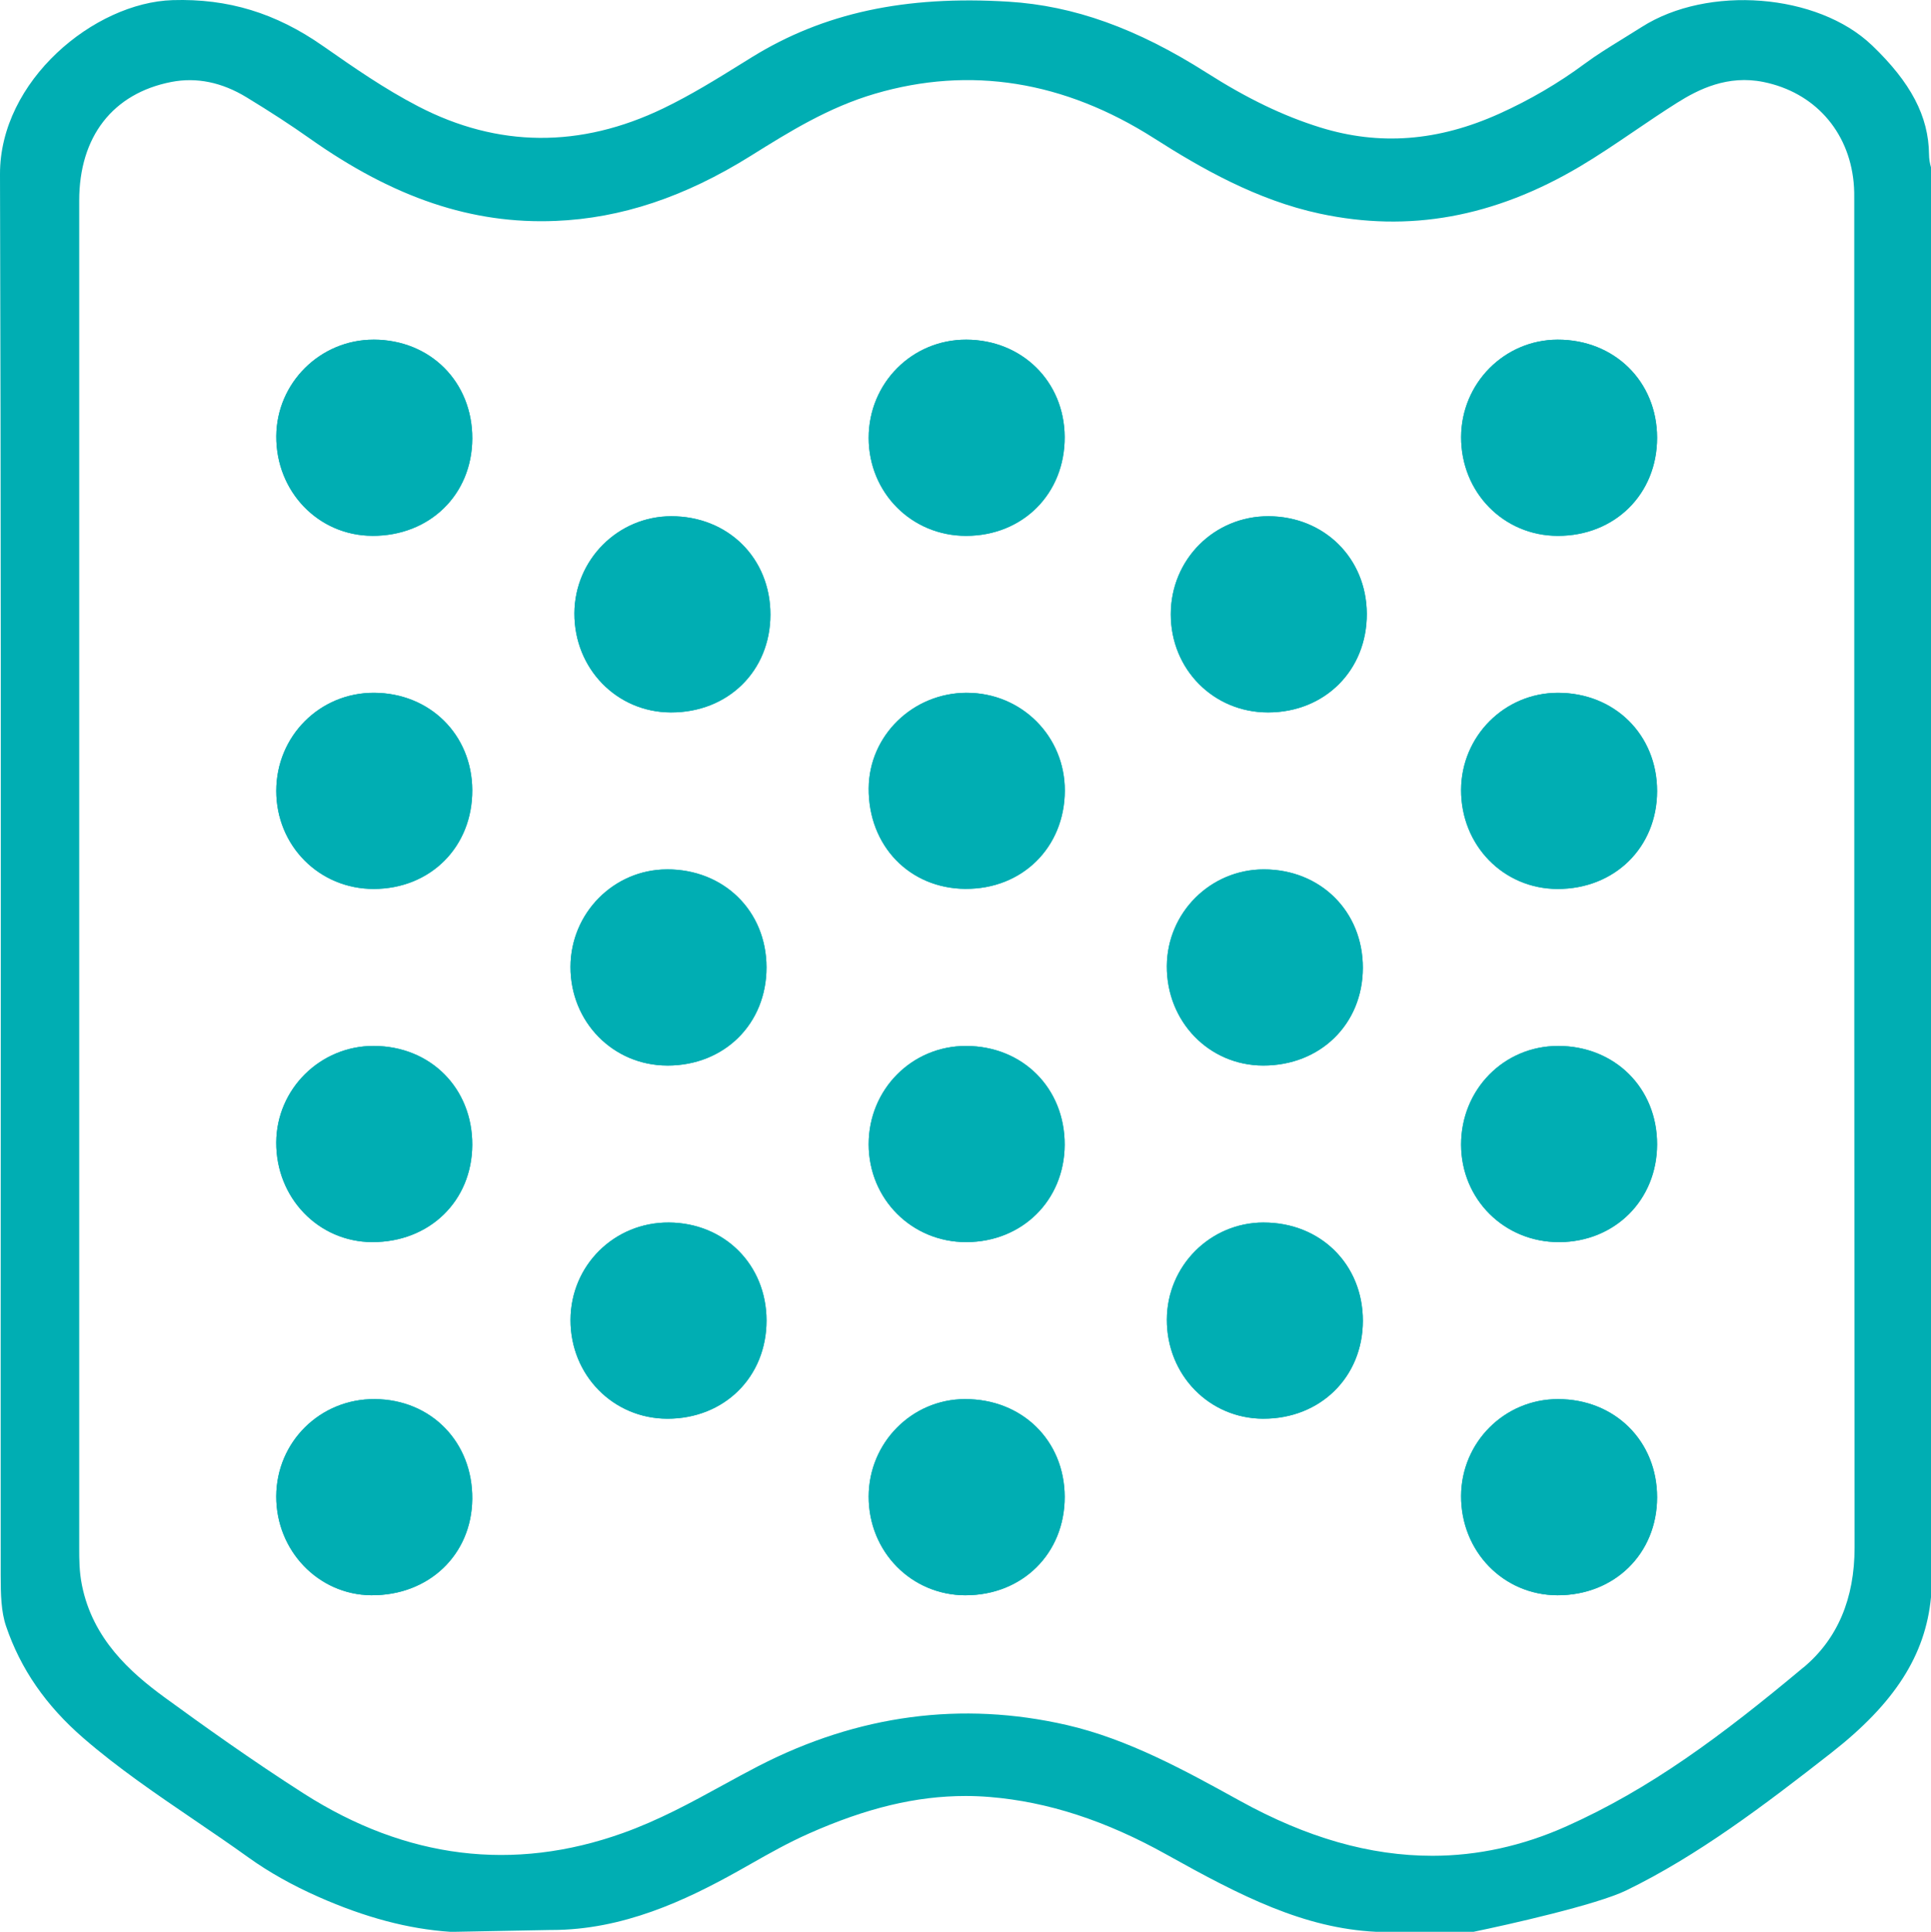 <svg xmlns="http://www.w3.org/2000/svg" id="Capa_2" data-name="Capa 2" viewBox="0 0 469.26 469.41"><defs><style>      .cls-1 {        fill: #00aeb3;      }    </style></defs><g id="Capa_1-2" data-name="Capa 1"><g><path class="cls-1" d="M454.89,10.99c-13.17-12.6-39.84-14.7-55.96-4.41-1.49,.95-3,1.88-4.51,2.81-3.34,2.06-6.47,3.99-9.35,6.12-6.34,4.7-13.3,8.77-20.68,12.1-14.9,6.73-29.15,7.83-43.57,3.35-8.94-2.78-17.7-6.99-27.58-13.28C276.26,6.88,260.96,1.39,245.1,.41c-25.15-1.55-44.98,2.73-62.4,13.5l-2.6,1.61c-5.99,3.72-12.19,7.57-18.91,10.81-20.16,9.72-40.2,9.56-59.55-.48-8.27-4.29-15.72-9.49-22.93-14.52l-.28-.19C67.01,3.15,55.39-.38,41.97,.03,22.9,.61-.07,19.61,0,42.35c.24,78.01,.21,157.33,.18,234.05v2.02c-.01,34.78-.03,69.56-.01,104.34,0,4.69,.1,8.85,1.31,12.4,3.53,10.38,9.67,19.27,18.79,27.17,8.33,7.23,17.81,13.68,26.97,19.91,4.33,2.95,8.81,5.99,13.22,9.16,4.88,3.5,10.58,6.7,16.93,9.51,11.37,5.03,21.85,7.81,32.02,8.49h1.06l23.2-.44c.13,0,.26,0,.38,0,17.36,0,32.61-7.22,45.27-14.29l3.14-1.77c4.44-2.52,9.05-5.13,14.05-7.35,14.04-6.24,26.15-9.15,38.13-9.15,1.95,0,3.92,.08,5.85,.24,14.15,1.16,28.23,5.74,43.04,14.01,18.09,10.1,33.34,17.9,50.91,18.75h23.64c8.36-1.72,29.95-6.57,37.11-10.05,17.33-8.42,33.47-20.62,49.86-33.45,15.38-12.03,22.86-23.69,24.21-37.78V40.66c-.31-1.03-.47-2.1-.48-3.18-.11-9.24-4.4-17.41-13.88-26.49Zm-16.62,394.16h0c-19.88,16.63-37.3,29.57-57.72,38.67-10.58,4.72-21.5,7.11-32.46,7.11-15.18,0-30.49-4.37-46.79-13.37-13.35-7.37-27.16-14.98-42.07-18.41-25.5-5.85-50.7-2.5-74.89,9.96-2.89,1.49-5.83,3.1-8.66,4.65-7.68,4.21-15.58,8.53-24.35,11.66-26.57,9.49-52.63,6.26-77.47-9.59-12.67-8.09-24.68-16.7-33.74-23.3-8.51-6.2-17.57-14.3-20.2-27.32-.67-3.32-.67-6.34-.67-9,0-46.61,0-93.18,0-139.75v-64.39c0-41.11,0-82.22,0-123.33,0-15.55,8.17-26.06,22.41-28.83,6.11-1.18,12.24,.07,18.25,3.73,5.82,3.54,10.82,6.8,15.29,9.96,20.54,14.53,39.59,20.92,59.84,20.08,15.9-.65,31.38-5.81,47.34-15.77l.27-.17c9.17-5.72,18.67-11.65,30-14.97,23.12-6.78,45.96-3.12,67.86,10.86,11.27,7.19,24.86,14.99,40.21,18.28,21.67,4.65,42.35,.9,63.23-11.46,4.45-2.64,8.9-5.66,13.2-8.58,3.37-2.29,6.85-4.65,10.42-6.9,5.21-3.28,12.29-6.82,21.01-5.04,12.28,2.5,20.66,11.84,21.88,24.36,.17,1.74,.16,3.33,.15,4.74v1s0,73.24,0,73.24c0,82.84,0,168.49,.08,252.74,.01,12.45-4.16,22.26-12.41,29.16Z"></path><path class="cls-1" d="M90.17,387.62c-12.81-.13-23.08-10.84-23.04-24.03,.04-13.23,10.66-23.71,23.94-23.63,13.71,.09,23.83,10.46,23.7,24.28-.14,13.57-10.61,23.52-24.59,23.38Zm.25-85.81c-13.08-.07-23.38-10.79-23.29-24.26,.09-12.96,10.69-23.43,23.69-23.41,13.79,.03,24,10.28,23.94,24.04-.06,13.65-10.41,23.69-24.35,23.62Zm.42-85.81c-13.25,.02-23.71-10.49-23.7-23.83,0-13.29,10.55-23.87,23.75-23.83,13.57,.04,23.82,10.18,23.88,23.63,.07,13.78-10.12,24-23.93,24.03Zm-.39-85.8c-13.11-.06-23.4-10.76-23.31-24.22,.09-12.96,10.69-23.46,23.66-23.44,13.77,.02,24.02,10.29,23.97,24.03-.05,13.66-10.38,23.7-24.32,23.64Zm71.73,214.52c-13.19-.02-23.57-10.61-23.53-24.01,.04-13.24,10.64-23.73,23.9-23.66,13.54,.08,23.71,10.28,23.73,23.79,.02,13.73-10.24,23.89-24.1,23.88Zm0-85.81c-13.19-.01-23.58-10.59-23.54-23.99,.03-13.05,10.5-23.63,23.42-23.67,13.85-.05,24.19,10.11,24.21,23.79,.02,13.73-10.22,23.89-24.09,23.88Zm.85-85.8c-13.16-.03-23.5-10.66-23.44-24.09,.06-13.01,10.57-23.56,23.52-23.58,13.82-.02,24.12,10.19,24.11,23.9-.01,13.7-10.3,23.81-24.19,23.77Zm71.79-90.57c13.56,.03,23.84,10.18,23.91,23.62,.08,13.77-10.12,24.02-23.92,24.05-13.27,.02-23.71-10.47-23.71-23.82,0-13.3,10.53-23.89,23.72-23.85Zm-.17,305.09c-13.19-.01-23.58-10.6-23.55-24,.03-13.07,10.47-23.63,23.4-23.67,13.88-.04,24.2,10.08,24.23,23.76,.02,13.72-10.25,23.91-24.09,23.9Zm.21-85.81c-13.27,.04-23.75-10.45-23.76-23.77,0-13.32,10.48-23.91,23.67-23.89,13.79,.02,24.02,10.29,23.96,24.03-.06,13.46-10.29,23.59-23.87,23.63Zm-.22-85.84c-13.62-.08-23.63-10.47-23.53-24.43,.09-12.85,10.76-23.22,23.88-23.21,13.28,.01,23.82,10.56,23.78,23.79-.05,13.77-10.33,23.93-24.13,23.84Zm72.37,128.74c-13.16-.03-23.49-10.65-23.44-24.09,.05-13.05,10.53-23.56,23.49-23.58,13.84-.02,24.15,10.17,24.14,23.86,0,13.68-10.32,23.83-24.19,23.8Zm-.07-85.81c-13.14-.04-23.44-10.69-23.37-24.15,.06-13,10.59-23.51,23.57-23.51,13.8,0,24.1,10.24,24.06,23.95-.03,13.67-10.36,23.76-24.26,23.71Zm1.23-85.8c-13.26,.01-23.66-10.48-23.64-23.87,.01-13.3,10.55-23.85,23.77-23.8,13.55,.05,23.8,10.23,23.86,23.68,.06,13.74-10.17,23.97-23.99,23.99Zm70.32,214.52c-13.14-.04-23.46-10.67-23.41-24.12,.05-13.04,10.53-23.53,23.52-23.54,13.83-.01,24.13,10.2,24.11,23.89-.02,13.66-10.36,23.81-24.22,23.77Zm.45-85.81c-13.32,.06-23.83-10.36-23.86-23.66-.03-13.39,10.38-23.99,23.55-24,13.81,0,24.11,10.23,24.08,23.93-.03,13.49-10.23,23.67-23.77,23.74Zm-.43-85.81c-13.17-.03-23.48-10.62-23.43-24.08,.05-13.04,10.53-23.56,23.5-23.58,13.81-.02,24.14,10.21,24.13,23.88-.01,13.67-10.32,23.8-24.2,23.78Zm.07-85.8c-13.19-.01-23.54-10.58-23.5-24.01,.04-13.05,10.5-23.62,23.42-23.66,13.82-.04,24.19,10.16,24.2,23.82,.02,13.7-10.27,23.87-24.13,23.85Z"></path><path class="cls-1" d="M378.58,339.96c-12.98,.01-23.47,10.5-23.52,23.54-.05,13.45,10.27,24.09,23.41,24.12,13.86,.04,24.2-10.11,24.22-23.77,.02-13.69-10.28-23.9-24.11-23.89Z"></path><path class="cls-1" d="M378.61,254.15c-13.17,0-23.57,10.61-23.55,24,.03,13.3,10.53,23.73,23.86,23.66,13.54-.06,23.74-10.25,23.77-23.74,.03-13.7-10.27-23.93-24.08-23.93Z"></path><path class="cls-1" d="M307.05,297.06c-12.97,.02-23.45,10.53-23.49,23.58-.05,13.44,10.28,24.06,23.44,24.09,13.86,.03,24.18-10.12,24.19-23.8,0-13.69-10.29-23.88-24.14-23.86Z"></path><path class="cls-1" d="M90.8,82.53c-12.97-.02-23.58,10.49-23.66,23.44-.09,13.46,10.2,24.16,23.31,24.22,13.94,.07,24.27-9.97,24.32-23.64,.05-13.74-10.19-24.02-23.97-24.03Z"></path><path class="cls-1" d="M234.81,130.2c13.8-.03,24-10.28,23.92-24.05-.08-13.44-10.35-23.59-23.91-23.62-13.19-.03-23.71,10.56-23.72,23.85,0,13.35,10.44,23.84,23.71,23.82Z"></path><path class="cls-1" d="M378.49,82.53c-12.93,.04-23.39,10.61-23.42,23.66-.04,13.43,10.31,24,23.5,24.01,13.86,.01,24.14-10.16,24.13-23.85-.02-13.66-10.39-23.86-24.2-23.82Z"></path><path class="cls-1" d="M163.11,125.44c-12.95,.02-23.47,10.57-23.52,23.58-.06,13.43,10.28,24.06,23.44,24.09,13.89,.04,24.18-10.07,24.19-23.77,.01-13.71-10.29-23.92-24.11-23.9Z"></path><path class="cls-1" d="M308.28,125.44c-13.21-.05-23.75,10.5-23.77,23.8-.01,13.39,10.38,23.88,23.64,23.87,13.81-.01,24.05-10.25,23.99-23.99-.06-13.45-10.31-23.63-23.86-23.68Z"></path><path class="cls-1" d="M90.88,168.34c-13.2-.04-23.74,10.54-23.75,23.83,0,13.34,10.45,23.85,23.7,23.83,13.81-.02,23.99-10.25,23.93-24.03-.06-13.45-10.31-23.59-23.88-23.63Z"></path><path class="cls-1" d="M378.56,168.34c-12.97,.02-23.45,10.54-23.5,23.58-.05,13.46,10.26,24.06,23.43,24.08,13.88,.03,24.19-10.1,24.2-23.78,.01-13.68-10.32-23.9-24.13-23.88Z"></path><path class="cls-1" d="M162.06,211.25c-12.92,.04-23.39,10.62-23.42,23.67-.04,13.4,10.35,23.98,23.54,23.99,13.86,.01,24.11-10.14,24.09-23.88-.02-13.67-10.36-23.83-24.21-23.79Z"></path><path class="cls-1" d="M307.12,211.25c-12.97,0-23.5,10.51-23.57,23.51-.07,13.46,10.23,24.11,23.37,24.15,13.9,.04,24.23-10.05,24.26-23.71,.03-13.71-10.26-23.95-24.06-23.95Z"></path><path class="cls-1" d="M234.77,254.15c-13.19-.02-23.68,10.57-23.67,23.89,0,13.32,10.49,23.81,23.76,23.77,13.58-.04,23.81-10.17,23.87-23.63,.06-13.74-10.17-24.01-23.96-24.03Z"></path><path class="cls-1" d="M162.54,297.06c-13.27-.08-23.87,10.41-23.9,23.66-.04,13.4,10.35,23.99,23.53,24.01,13.85,.02,24.11-10.15,24.1-23.88-.02-13.51-10.19-23.7-23.73-23.79Z"></path><path class="cls-1" d="M234.5,339.96c-12.93,.04-23.37,10.6-23.4,23.67-.03,13.39,10.36,23.99,23.55,24,13.84,0,24.11-10.18,24.09-23.9-.02-13.68-10.35-23.81-24.23-23.76Z"></path><path class="cls-1" d="M90.82,254.15c-13-.02-23.6,10.45-23.69,23.41-.09,13.46,10.2,24.19,23.29,24.26,13.94,.07,24.29-9.97,24.35-23.62,.06-13.76-10.15-24.02-23.94-24.04Z"></path><path class="cls-1" d="M91.07,339.96c-13.27-.09-23.89,10.4-23.94,23.63-.04,13.19,10.23,23.9,23.04,24.03,13.99,.14,24.46-9.81,24.59-23.38,.14-13.82-9.98-24.19-23.7-24.28Z"></path><path class="cls-1" d="M234.98,168.34c-13.12-.01-23.79,10.36-23.88,23.21-.1,13.96,9.91,24.34,23.53,24.43,13.8,.09,24.08-10.08,24.13-23.84,.04-13.23-10.5-23.78-23.78-23.79Z"></path></g></g></svg>